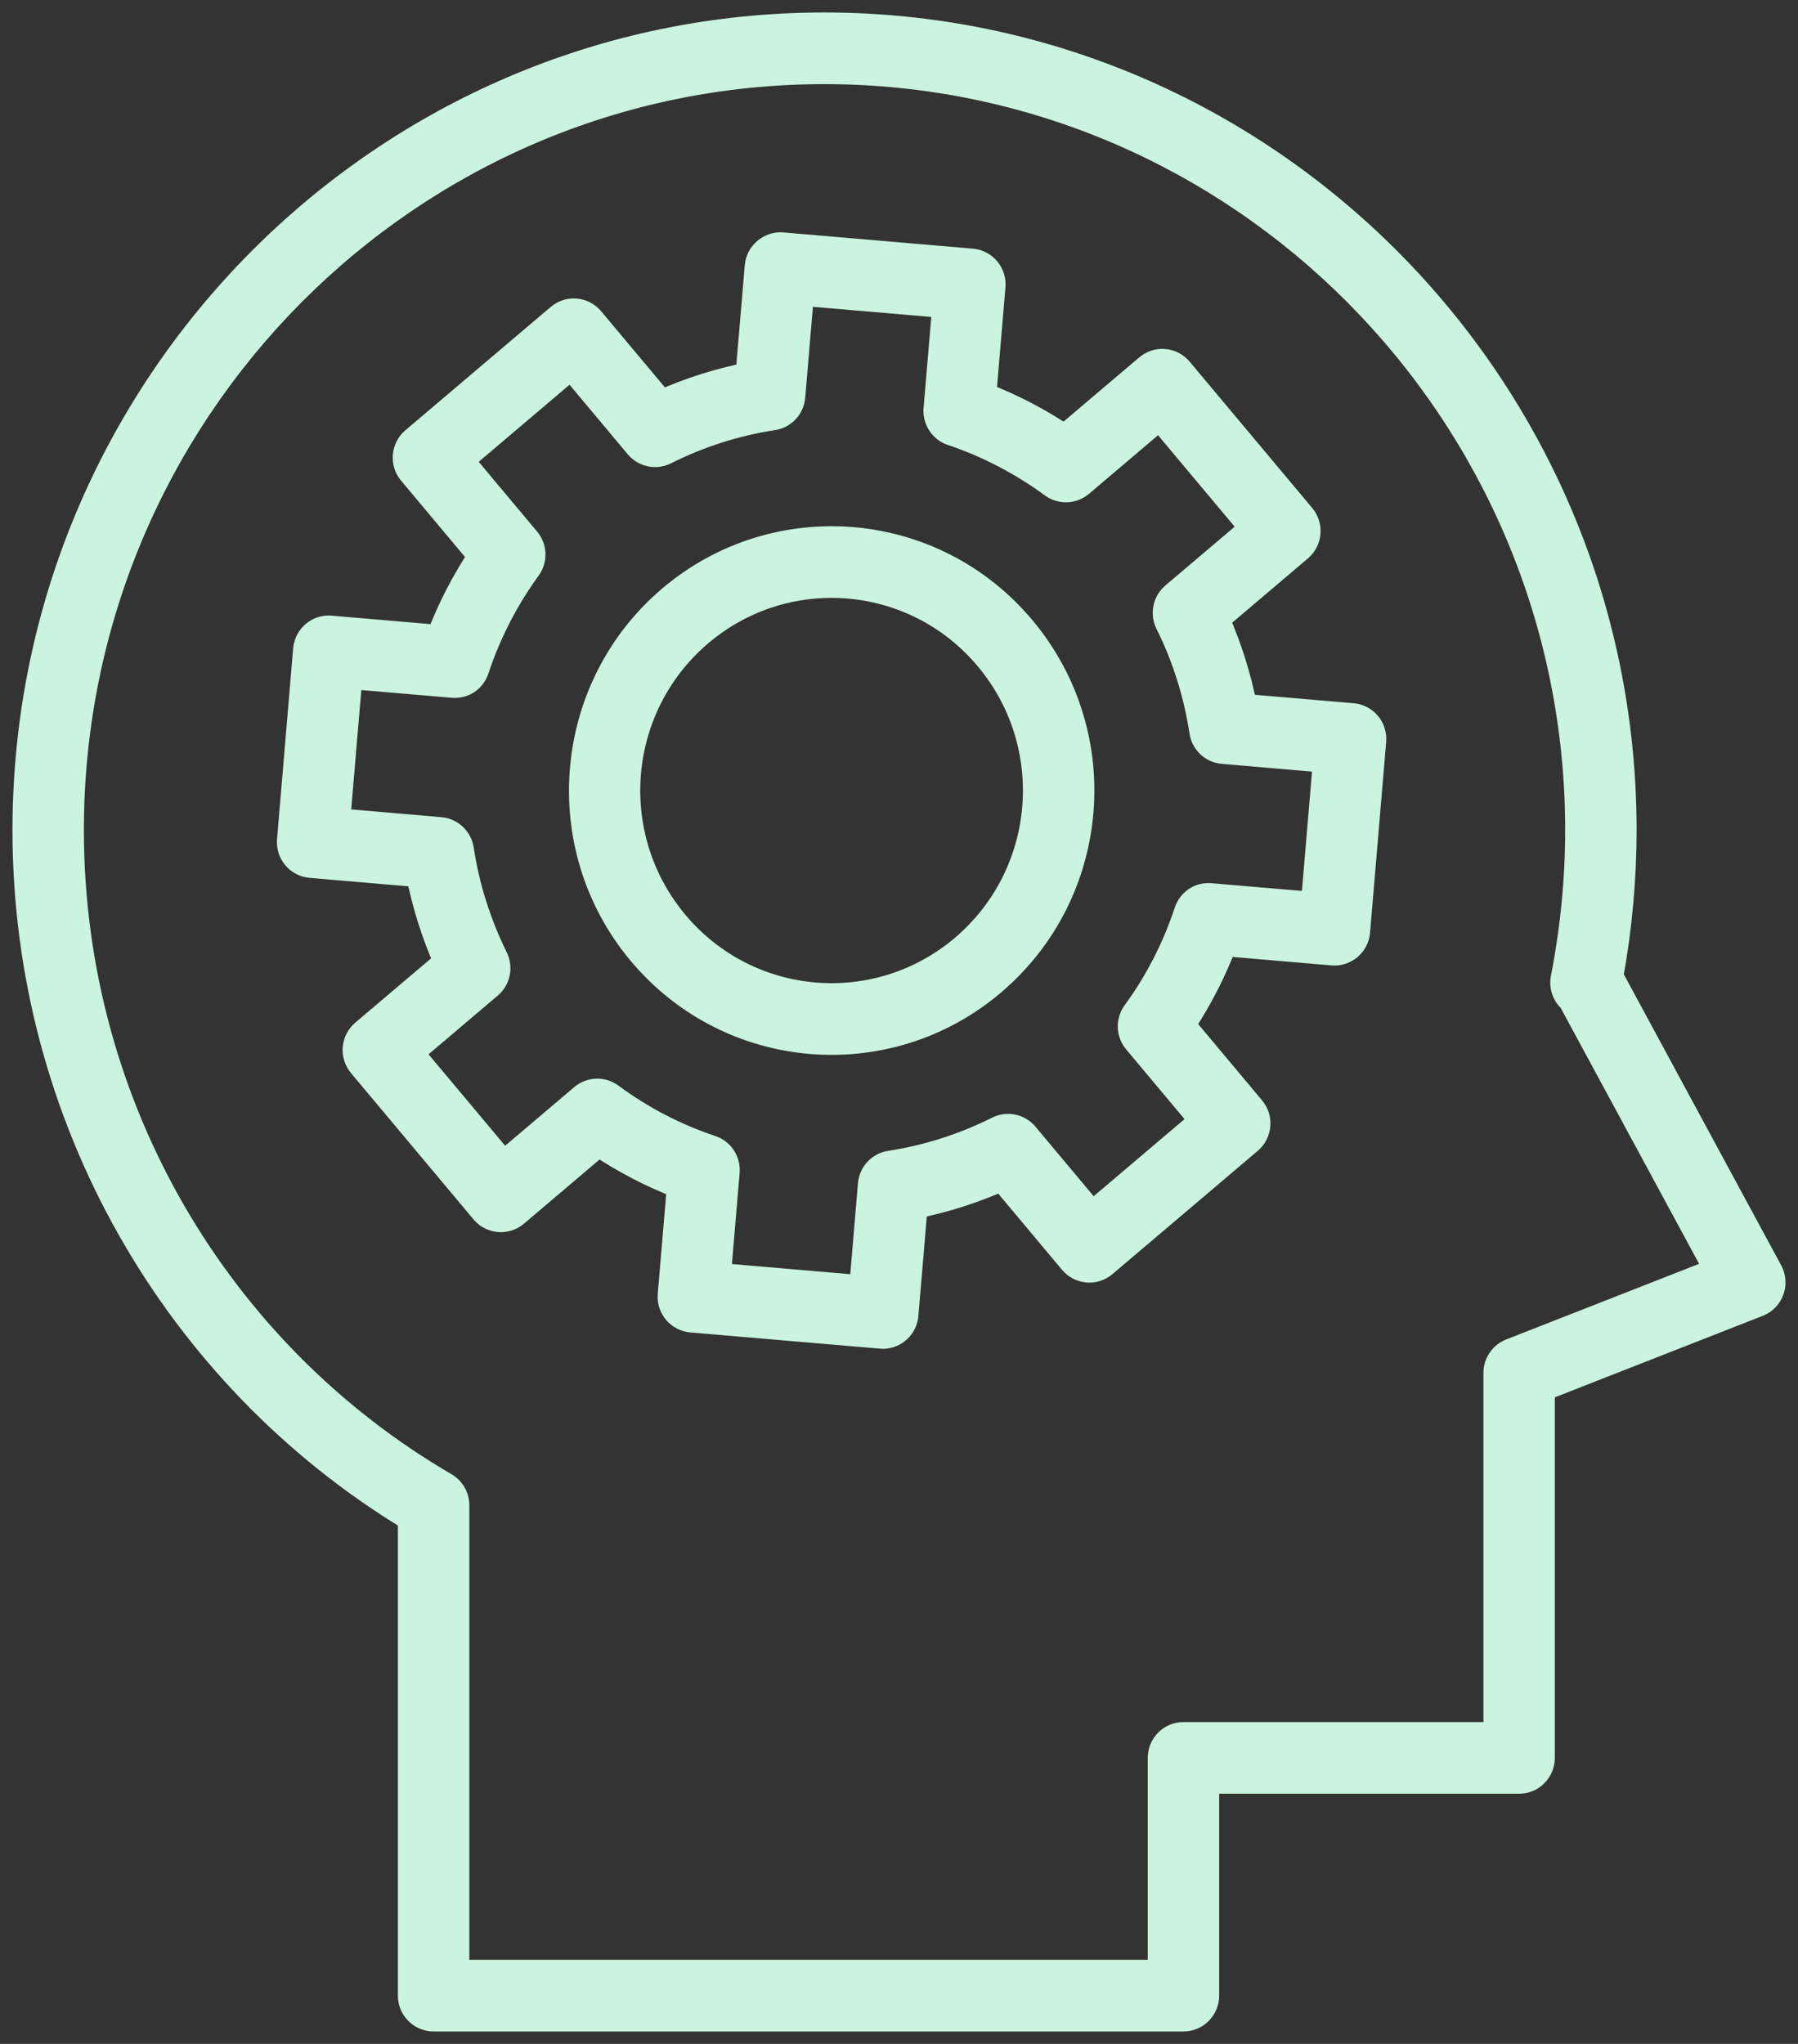 <svg width="117" height="133" viewBox="0 0 117 133" fill="none" xmlns="http://www.w3.org/2000/svg">
<rect x="0" y="0" width="117" height="133" fill="#333333" stroke="none"/>
<g clip-path="url(#clip0_31_156)">
<path d="M1.625 54.016C1.625 25.127 24.956 1.623 53.634 1.623C82.334 1.623 105.685 25.127 105.685 54.016C105.685 57.177 105.395 60.378 104.819 63.543L115.192 82.724C115.625 83.529 115.26 84.535 114.412 84.867L100.363 90.374V114.389C100.363 115.228 99.686 115.91 98.853 115.91H78.521V129.858C78.521 130.698 77.844 131.379 77.01 131.379H28.215C27.381 131.379 26.704 130.698 26.704 129.858V98.814C11.462 89.581 1.625 72.762 1.625 54.016ZM28.974 96.631C29.439 96.902 29.727 97.405 29.727 97.946V128.338H75.5V114.389C75.5 113.55 76.177 112.868 77.01 112.868H97.344V89.334C97.344 88.707 97.727 88.144 98.305 87.917L111.715 82.66L102.21 65.086C101.805 64.731 101.616 64.181 101.721 63.646C102.345 60.451 102.661 57.209 102.661 54.016C102.663 26.804 80.668 4.664 53.634 4.664C26.621 4.664 4.646 26.804 4.646 54.016C4.646 72.028 14.252 88.065 28.974 96.631Z" fill="#CAF4DF"/>
<path d="M19.886 42.257C19.956 41.417 20.692 40.797 21.517 40.87L28.547 41.472C29.254 39.619 30.164 37.847 31.266 36.183L26.724 30.759C26.18 30.11 26.275 29.149 26.905 28.616L36.364 20.59C37 20.048 37.955 20.129 38.493 20.772L43.035 26.193C44.84 25.384 46.731 24.782 48.675 24.393L49.275 17.317C49.346 16.482 50.103 15.864 50.908 15.932L63.239 16.989C64.073 17.06 64.69 17.804 64.617 18.633L64.017 25.709C65.854 26.418 67.614 27.335 69.272 28.444L74.662 23.872C75.298 23.331 76.253 23.412 76.791 24.054L84.765 33.575C85.309 34.224 85.214 35.185 84.584 35.718L79.198 40.288C80 42.107 80.6 44.008 80.987 45.967L88.014 46.569C88.846 46.64 89.462 47.376 89.392 48.213L88.343 60.625C88.272 61.481 87.513 62.089 86.709 62.012L79.679 61.41C78.968 63.273 78.06 65.045 76.962 66.701L81.502 72.123C82.046 72.772 81.951 73.733 81.321 74.266L71.862 82.293C71.228 82.832 70.275 82.753 69.733 82.11L65.191 76.687C63.37 77.5 61.481 78.102 59.549 78.489L58.951 85.565C58.885 86.354 58.23 86.958 57.447 86.958C57.356 86.958 45.079 85.901 44.987 85.895C44.159 85.824 43.536 85.088 43.611 84.251L44.211 77.175C42.358 76.462 40.598 75.545 38.952 74.44L33.566 79.01C32.932 79.549 31.977 79.47 31.437 78.828L23.463 69.307C22.921 68.66 23.012 67.699 23.644 67.164L29.032 62.594C28.229 60.763 27.628 58.861 27.242 56.917L20.214 56.315C19.382 56.244 18.766 55.508 18.836 54.671L19.886 42.257ZM28.656 53.983C29.352 54.042 29.916 54.575 30.021 55.269C30.392 57.708 31.141 60.082 32.245 62.326C32.553 62.955 32.398 63.713 31.866 64.165L26.746 68.508L32.773 75.703L37.893 71.359C38.431 70.904 39.198 70.878 39.762 71.296C41.746 72.764 43.943 73.907 46.29 74.692C46.953 74.913 47.378 75.564 47.319 76.265L46.749 82.992L56.071 83.791L56.639 77.064C56.697 76.362 57.227 75.795 57.918 75.689C60.337 75.318 62.696 74.566 64.929 73.451C65.544 73.143 66.301 73.293 66.754 73.832L71.071 78.986L78.221 72.92L73.905 67.766C73.454 67.229 73.429 66.452 73.842 65.886C75.301 63.887 76.434 61.676 77.216 59.313C77.436 58.648 78.072 58.209 78.777 58.279L85.46 58.851L86.254 49.47L79.573 48.897C78.876 48.838 78.312 48.304 78.207 47.611C77.832 45.148 77.085 42.776 75.983 40.558C75.671 39.929 75.828 39.167 76.362 38.715L81.482 34.37L75.456 27.173L70.335 31.517C69.802 31.97 69.034 31.996 68.472 31.584C66.456 30.106 64.257 28.963 61.938 28.186C61.276 27.965 60.851 27.315 60.909 26.613L61.479 19.886L52.157 19.087L51.587 25.814C51.529 26.514 51.001 27.081 50.31 27.187C47.865 27.562 45.508 28.314 43.303 29.423C42.683 29.735 41.925 29.579 41.474 29.042L37.16 23.888L30.009 29.954L34.325 35.108C34.775 35.643 34.801 36.418 34.39 36.985C32.924 39.007 31.788 41.219 31.014 43.562C30.795 44.227 30.18 44.663 29.453 44.596L22.77 44.025L21.977 53.406L28.656 53.983Z" fill="#CAF4DF"/>
<path d="M43.619 38.911C50.463 33.103 60.74 33.928 66.561 40.878C72.366 47.804 71.488 58.136 64.607 63.972C57.757 69.785 47.482 68.95 41.663 62.006C35.877 55.094 36.755 44.736 43.619 38.911ZM43.974 60.043C48.711 65.7 57.084 66.377 62.659 61.647C68.265 56.891 68.974 48.477 64.251 42.839C59.513 37.182 51.144 36.503 45.567 41.237C39.961 45.993 39.252 54.403 43.974 60.043Z" fill="#CAF4DF"/>
<path d="M104.819 63.543L104.104 63.928L103.968 63.678L104.019 63.398L104.819 63.543ZM115.192 82.724L115.907 82.339L115.908 82.341L115.192 82.724ZM100.363 90.374H99.551V89.821L100.066 89.619L100.363 90.374ZM78.521 115.909H77.709V115.099H78.521V115.909ZM26.704 98.814L27.125 98.121L27.516 98.358V98.814H26.704ZM29.727 128.338V129.149H28.915V128.338H29.727ZM75.5 128.338H76.312V129.149H75.5V128.338ZM97.344 112.868H98.156V113.679H97.344V112.868ZM111.715 82.659L112.43 82.274L112.866 83.08L112.012 83.414L111.715 82.659ZM102.21 65.086L102.746 64.476L102.856 64.572L102.925 64.7L102.21 65.086ZM21.517 40.87L21.448 41.678L21.446 41.678L21.517 40.87ZM28.547 41.472L29.306 41.761L29.088 42.332L28.477 42.28L28.547 41.472ZM31.266 36.182L31.889 35.662L32.277 36.126L31.944 36.63L31.266 36.182ZM43.035 26.193L43.368 26.933L42.806 27.185L42.412 26.713L43.035 26.193ZM48.675 24.393L49.484 24.461L49.433 25.068L48.835 25.188L48.675 24.393ZM64.617 18.633L63.808 18.564L63.808 18.562L64.617 18.633ZM64.017 25.709L63.724 26.465L63.156 26.246L63.207 25.64L64.017 25.709ZM69.272 28.444L69.798 29.062L69.33 29.459L68.82 29.117L69.272 28.444ZM79.198 40.288L78.454 40.615L78.21 40.062L78.672 39.67L79.198 40.288ZM80.987 45.967L80.917 46.775L80.308 46.723L80.189 46.124L80.987 45.967ZM88.343 60.625L87.533 60.559L87.533 60.557L88.343 60.625ZM86.709 62.012L86.778 61.204L86.787 61.205L86.709 62.012ZM79.679 61.41L78.92 61.121L79.138 60.55L79.749 60.602L79.679 61.41ZM76.962 66.701L76.339 67.222L75.951 66.758L76.285 66.254L76.962 66.701ZM69.733 82.11L69.112 82.632L69.11 82.63L69.733 82.11ZM65.191 76.687L64.859 75.946L65.42 75.696L65.815 76.166L65.191 76.687ZM59.549 78.489L58.74 78.421L58.791 77.814L59.389 77.694L59.549 78.489ZM44.987 85.895L44.933 86.705L44.917 86.703L44.987 85.895ZM43.611 84.251L44.421 84.319L44.42 84.323L43.611 84.251ZM44.211 77.175L44.504 76.419L45.072 76.638L45.021 77.244L44.211 77.175ZM38.952 74.44L38.426 73.822L38.895 73.424L39.406 73.767L38.952 74.44ZM29.032 62.594L29.776 62.269L30.019 62.821L29.558 63.212L29.032 62.594ZM27.242 56.917L27.311 56.109L27.92 56.161L28.039 56.759L27.242 56.917ZM28.656 53.983L28.587 54.791L28.585 54.791L28.656 53.983ZM26.746 68.508L26.123 69.028L25.606 68.411L26.22 67.89L26.746 68.508ZM32.773 75.703L33.299 76.321L32.675 76.851L32.149 76.223L32.773 75.703ZM37.893 71.359L37.366 70.741L37.368 70.739L37.893 71.359ZM46.749 82.992L46.68 83.8L45.871 83.731L45.94 82.924L46.749 82.992ZM56.071 83.791L56.88 83.859L56.812 84.668L56.001 84.599L56.071 83.791ZM64.929 73.451L65.294 74.175L65.293 74.176L64.929 73.451ZM71.071 78.986L71.597 79.604L70.973 80.133L70.447 79.506L71.071 78.986ZM78.221 72.92L78.844 72.4L79.361 73.017L78.747 73.538L78.221 72.92ZM78.777 58.279L78.708 59.088L78.695 59.086L78.777 58.279ZM85.46 58.851L86.27 58.919L86.201 59.729L85.391 59.659L85.46 58.851ZM86.254 49.47L86.323 48.662L87.132 48.732L87.063 49.539L86.254 49.47ZM81.482 34.37L82.106 33.85L82.622 34.467L82.008 34.988L81.482 34.37ZM75.456 27.172L74.929 26.555L75.554 26.025L76.079 26.652L75.456 27.172ZM61.479 19.886L61.548 19.078L62.357 19.147L62.289 19.954L61.479 19.886ZM52.157 19.087L51.348 19.019L51.416 18.21L52.227 18.279L52.157 19.087ZM37.16 23.888L36.633 23.27L37.258 22.741L37.783 23.368L37.16 23.888ZM30.009 29.954L29.386 30.474L28.869 29.857L29.483 29.336L30.009 29.954ZM29.453 44.596L29.523 43.788L29.528 43.789L29.453 44.596ZM22.77 44.025L21.96 43.956L22.029 43.147L22.84 43.217L22.77 44.025ZM21.977 53.406L21.906 54.214L21.099 54.144L21.167 53.337L21.977 53.406ZM0.812 54.016C0.812 24.686 24.5 0.812 53.634 0.812V2.434C25.411 2.434 2.438 25.568 2.438 54.016H0.812ZM53.634 0.812C82.789 0.812 106.497 24.685 106.497 54.016H104.872C104.872 25.568 81.879 2.434 53.634 2.434V0.812ZM106.497 54.016C106.497 57.226 106.203 60.476 105.618 63.688L104.019 63.398C104.587 60.28 104.872 57.127 104.872 54.016H106.497ZM105.534 63.157L115.907 82.339L114.477 83.11L104.104 63.928L105.534 63.157ZM115.908 82.341C116.568 83.568 116.016 85.11 114.709 85.622L114.115 84.113C114.504 83.96 114.682 83.49 114.476 83.108L115.908 82.341ZM114.709 85.622L100.66 91.129L100.066 89.619L114.115 84.113L114.709 85.622ZM101.176 90.374V114.389H99.551V90.374H101.176ZM101.176 114.389C101.176 115.67 100.142 116.72 98.853 116.72V115.099C99.231 115.099 99.551 114.787 99.551 114.389H101.176ZM98.853 116.72H78.521V115.099H98.853V116.72ZM79.334 115.909V129.858H77.709V115.909H79.334ZM79.334 129.858C79.334 131.139 78.3 132.19 77.01 132.19V130.568C77.389 130.568 77.709 130.256 77.709 129.858H79.334ZM77.01 132.19H28.215V130.568H77.01V132.19ZM28.215 132.19C26.925 132.19 25.891 131.139 25.891 129.858H27.516C27.516 130.256 27.836 130.568 28.215 130.568V132.19ZM25.891 129.858V98.814H27.516V129.858H25.891ZM26.282 99.507C10.8 90.129 0.812 73.047 0.812 54.016H2.438C2.438 72.476 12.124 89.034 27.125 98.121L26.282 99.507ZM29.383 95.93C30.099 96.348 30.54 97.119 30.54 97.946H28.915C28.915 97.691 28.778 97.456 28.564 97.331L29.383 95.93ZM30.54 97.946V128.338H28.915V97.946H30.54ZM29.727 127.527H75.5V129.149H29.727V127.527ZM74.687 128.338V114.389H76.312V128.338H74.687ZM74.687 114.389C74.687 113.108 75.722 112.057 77.01 112.057V113.679C76.632 113.679 76.312 113.991 76.312 114.389H74.687ZM77.01 112.057H97.344V113.679H77.01V112.057ZM96.531 112.868V89.334H98.156V112.868H96.531ZM96.531 89.334C96.531 88.378 97.115 87.513 98.007 87.162L98.602 88.671C98.338 88.775 98.156 89.037 98.156 89.334H96.531ZM98.007 87.162L111.418 81.905L112.012 83.414L98.602 88.671L98.007 87.162ZM111 83.045L101.495 65.471L102.925 64.7L112.43 82.274L111 83.045ZM101.674 65.695C101.052 65.15 100.763 64.309 100.923 63.491L102.518 63.801C102.469 64.054 102.559 64.312 102.746 64.476L101.674 65.695ZM100.923 63.491C101.538 60.346 101.849 57.156 101.849 54.016H103.474C103.474 57.262 103.153 60.556 102.518 63.801L100.923 63.491ZM101.849 54.016C101.851 27.245 80.213 5.475 53.634 5.475V3.853C81.124 3.853 103.476 26.362 103.474 54.016H101.849ZM53.634 5.475C27.077 5.475 5.459 27.244 5.459 54.016H3.834C3.834 26.363 26.165 3.853 53.634 3.853V5.475ZM5.459 54.016C5.459 71.736 14.909 87.508 29.383 95.93L28.564 97.331C13.594 88.621 3.834 72.319 3.834 54.016H5.459ZM19.076 42.189C19.184 40.909 20.307 39.949 21.589 40.062L21.446 41.678C21.076 41.645 20.729 41.925 20.695 42.325L19.076 42.189ZM21.587 40.062L28.616 40.664L28.477 42.28L21.448 41.678L21.587 40.062ZM27.788 41.183C28.516 39.275 29.454 37.449 30.588 35.736L31.944 36.63C30.875 38.245 29.992 39.963 29.306 41.761L27.788 41.183ZM30.643 36.703L26.101 31.279L27.347 30.239L31.889 35.662L30.643 36.703ZM26.101 31.279C25.267 30.285 25.412 28.816 26.38 27.997L27.431 29.234C27.139 29.482 27.093 29.935 27.347 30.239L26.101 31.279ZM26.38 27.997L35.838 19.972L36.891 21.207L27.431 29.234L26.38 27.997ZM35.838 19.972C36.819 19.137 38.29 19.264 39.117 20.252L37.87 21.292C37.621 20.994 37.183 20.959 36.891 21.207L35.838 19.972ZM39.117 20.252L43.658 25.673L42.412 26.713L37.87 21.292L39.117 20.252ZM42.702 25.453C44.563 24.619 46.512 23.999 48.515 23.598L48.835 25.188C46.95 25.566 45.117 26.149 43.368 26.933L42.702 25.453ZM47.865 24.325L48.465 17.249L50.085 17.385L49.484 24.461L47.865 24.325ZM48.465 17.249C48.574 15.963 49.728 15.018 50.978 15.124L50.839 16.741C50.477 16.709 50.117 17 50.085 17.385L48.465 17.249ZM50.978 15.124L63.309 16.181L63.17 17.797L50.839 16.741L50.978 15.124ZM63.309 16.181C64.598 16.29 65.537 17.434 65.427 18.703L63.808 18.562C63.842 18.173 63.55 17.829 63.17 17.797L63.309 16.181ZM65.427 18.701L64.827 25.777L63.207 25.64L63.808 18.564L65.427 18.701ZM64.31 24.952C66.204 25.684 68.018 26.628 69.724 27.77L68.82 29.117C67.211 28.041 65.504 27.153 63.724 26.465L64.31 24.952ZM68.746 27.826L74.136 23.254L75.189 24.489L69.798 29.062L68.746 27.826ZM74.136 23.254C75.117 22.419 76.588 22.547 77.415 23.535L76.168 24.575C75.919 24.277 75.481 24.241 75.189 24.489L74.136 23.254ZM77.415 23.535L85.388 33.055L84.142 34.096L76.168 24.575L77.415 23.535ZM85.388 33.055C86.222 34.049 86.077 35.518 85.109 36.337L84.058 35.1C84.351 34.852 84.396 34.399 84.142 34.096L85.388 33.055ZM85.109 36.337L79.724 40.906L78.672 39.67L84.058 35.1L85.109 36.337ZM79.942 39.962C80.767 41.834 81.385 43.793 81.784 45.81L80.189 46.124C79.814 44.224 79.232 42.379 78.454 40.615L79.942 39.962ZM81.056 45.159L88.084 45.761L87.945 47.377L80.917 46.775L81.056 45.159ZM88.084 45.761C89.369 45.871 90.309 47.005 90.201 48.281L88.582 48.145C88.616 47.747 88.323 47.409 87.945 47.377L88.084 45.761ZM90.201 48.281L89.152 60.693L87.533 60.557L88.582 48.145L90.201 48.281ZM89.152 60.692C89.044 61.999 87.885 62.94 86.631 62.819L86.787 61.205C87.14 61.239 87.499 60.963 87.533 60.559L89.152 60.692ZM86.639 62.82L79.61 62.218L79.749 60.602L86.778 61.204L86.639 62.82ZM80.439 61.699C79.707 63.617 78.771 65.442 77.64 67.149L76.285 66.254C77.349 64.648 78.23 62.929 78.92 61.121L80.439 61.699ZM77.586 66.181L82.126 71.603L80.879 72.643L76.339 67.222L77.586 66.181ZM82.126 71.603C82.959 72.597 82.814 74.066 81.846 74.885L80.795 73.648C81.088 73.4 81.133 72.947 80.879 72.643L82.126 71.603ZM81.846 74.885L72.388 82.91L71.335 81.675L80.795 73.648L81.846 74.885ZM72.388 82.91C71.409 83.743 69.942 83.617 69.112 82.632L70.355 81.588C70.609 81.889 71.046 81.921 71.335 81.675L72.388 82.91ZM69.11 82.63L64.568 77.207L65.815 76.166L70.357 81.59L69.11 82.63ZM65.523 77.427C63.647 78.264 61.7 78.885 59.709 79.284L59.389 77.694C61.262 77.319 63.093 76.735 64.859 75.946L65.523 77.427ZM60.359 78.557L59.761 85.633L58.142 85.497L58.74 78.421L60.359 78.557ZM59.761 85.633C59.659 86.836 58.658 87.769 57.447 87.769V86.147C57.802 86.147 58.11 85.871 58.142 85.497L59.761 85.633ZM57.447 87.769C57.427 87.769 57.412 87.768 57.409 87.768C57.403 87.767 57.398 87.767 57.395 87.767C57.388 87.767 57.382 87.766 57.377 87.766C57.367 87.765 57.354 87.764 57.341 87.763C57.313 87.761 57.274 87.758 57.227 87.754C57.131 87.746 56.993 87.735 56.821 87.72C56.476 87.691 55.988 87.65 55.406 87.601C54.24 87.501 52.694 87.369 51.148 87.237C49.602 87.104 48.056 86.972 46.891 86.872C46.308 86.822 45.82 86.78 45.476 86.751C45.303 86.736 45.167 86.724 45.072 86.716C44.969 86.708 44.929 86.704 44.933 86.705L45.04 85.086C45.097 85.09 48.206 85.357 51.287 85.621C52.833 85.753 54.379 85.885 55.544 85.984C56.126 86.034 56.613 86.075 56.957 86.104C57.129 86.119 57.265 86.13 57.359 86.137C57.406 86.141 57.442 86.144 57.466 86.146C57.518 86.15 57.485 86.147 57.447 86.147V87.769ZM44.917 86.703C43.64 86.594 42.688 85.462 42.802 84.179L44.42 84.323C44.386 84.714 44.678 85.055 45.056 85.087L44.917 86.703ZM42.801 84.183L43.402 77.107L45.021 77.244L44.421 84.319L42.801 84.183ZM43.919 77.932C42.009 77.196 40.194 76.252 38.499 75.113L39.406 73.767C41.001 74.839 42.708 75.727 44.504 76.419L43.919 77.932ZM39.478 75.058L34.093 79.628L33.039 78.393L38.426 73.822L39.478 75.058ZM34.093 79.628C33.113 80.46 31.643 80.335 30.814 79.349L32.06 78.307C32.311 78.605 32.75 78.639 33.039 78.393L34.093 79.628ZM30.814 79.349L22.84 69.827L24.086 68.787L32.06 78.307L30.814 79.349ZM22.84 69.827C22.01 68.836 22.148 67.367 23.119 66.545L24.17 67.782C23.877 68.031 23.833 68.484 24.086 68.787L22.84 69.827ZM23.119 66.545L28.506 61.976L29.558 63.212L24.17 67.782L23.119 66.545ZM28.288 62.919C27.461 61.035 26.843 59.078 26.445 57.075L28.039 56.759C28.414 58.645 28.996 60.491 29.776 62.269L28.288 62.919ZM27.172 57.725L20.145 57.123L20.283 55.507L27.311 56.109L27.172 57.725ZM20.145 57.123C18.859 57.013 17.919 55.879 18.027 54.603L19.646 54.739C19.612 55.137 19.905 55.475 20.283 55.507L20.145 57.123ZM18.027 54.603L19.076 42.189L20.695 42.325L19.646 54.739L18.027 54.603ZM28.724 53.175C29.801 53.266 30.665 54.089 30.825 55.148L29.218 55.39C29.168 55.063 28.904 54.818 28.587 54.791L28.724 53.175ZM30.825 55.148C31.182 57.503 31.906 59.798 32.974 61.969L31.516 62.684C30.376 60.366 29.601 57.913 29.218 55.39L30.825 55.148ZM32.974 61.969C33.444 62.927 33.21 64.088 32.393 64.782L31.339 63.548C31.586 63.338 31.662 62.983 31.516 62.684L32.974 61.969ZM32.393 64.782L27.272 69.126L26.22 67.89L31.339 63.548L32.393 64.782ZM27.369 67.988L33.396 75.183L32.149 76.223L26.123 69.028L27.369 67.988ZM32.246 75.085L37.366 70.741L38.419 71.976L33.299 76.321L32.246 75.085ZM37.368 70.739C38.192 70.044 39.377 70.001 40.246 70.644L39.278 71.947C39.019 71.755 38.669 71.765 38.418 71.978L37.368 70.739ZM40.246 70.644C42.161 72.061 44.282 73.165 46.548 73.923L46.032 75.461C43.605 74.649 41.331 73.466 39.278 71.947L40.246 70.644ZM46.548 73.923C47.572 74.264 48.218 75.264 48.129 76.332L46.509 76.198C46.537 75.862 46.334 75.561 46.032 75.461L46.548 73.923ZM48.129 76.332L47.559 83.06L45.94 82.924L46.509 76.198L48.129 76.332ZM46.819 82.184L56.141 82.983L56.001 84.599L46.68 83.8L46.819 82.184ZM55.261 83.723L55.829 76.996L57.449 77.131L56.88 83.859L55.261 83.723ZM55.829 76.996C55.919 75.923 56.73 75.05 57.795 74.887L58.041 76.491C57.725 76.539 57.476 76.8 57.449 77.131L55.829 76.996ZM57.795 74.887C60.129 74.529 62.406 73.804 64.566 72.725L65.293 74.176C62.985 75.328 60.545 76.107 58.041 76.491L57.795 74.887ZM64.566 72.725C65.516 72.249 66.681 72.483 67.377 73.311L66.132 74.353C65.921 74.102 65.572 74.036 65.294 74.175L64.566 72.725ZM67.377 73.311L71.694 78.466L70.447 79.506L66.132 74.353L67.377 73.311ZM70.544 78.368L77.695 72.302L78.747 73.538L71.597 79.604L70.544 78.368ZM77.598 73.44L73.281 68.286L74.527 67.245L78.844 72.4L77.598 73.44ZM73.281 68.286C72.589 67.462 72.554 66.274 73.186 65.409L74.499 66.364C74.305 66.63 74.317 66.995 74.527 67.245L73.281 68.286ZM73.186 65.409C74.594 63.479 75.689 61.342 76.445 59.059L77.988 59.567C77.18 62.008 76.007 64.296 74.499 66.364L73.186 65.409ZM76.445 59.059C76.776 58.054 77.753 57.361 78.859 57.473L78.695 59.086C78.391 59.056 78.095 59.243 77.988 59.567L76.445 59.059ZM78.847 57.472L85.53 58.043L85.391 59.659L78.708 59.088L78.847 57.472ZM84.65 58.783L85.444 49.402L87.063 49.539L86.27 58.919L84.65 58.783ZM86.184 50.278L79.503 49.705L79.641 48.088L86.323 48.662L86.184 50.278ZM79.503 49.705C78.426 49.614 77.564 48.791 77.404 47.732L79.01 47.489C79.06 47.817 79.325 48.062 79.641 48.088L79.503 49.705ZM77.404 47.732C77.041 45.351 76.32 43.06 75.255 40.918L76.711 40.197C77.851 42.491 78.623 44.944 79.01 47.489L77.404 47.732ZM75.255 40.918C74.778 39.957 75.017 38.79 75.836 38.096L76.888 39.333C76.64 39.543 76.564 39.902 76.711 40.197L75.255 40.918ZM75.836 38.096L80.956 33.752L82.008 34.988L76.888 39.333L75.836 38.096ZM80.859 34.89L74.832 27.692L76.079 26.652L82.106 33.85L80.859 34.89ZM75.982 27.79L70.862 32.135L69.809 30.899L74.929 26.555L75.982 27.79ZM70.862 32.135C70.042 32.83 68.857 32.872 67.992 32.238L68.953 30.93C69.212 31.12 69.562 31.109 69.809 30.899L70.862 32.135ZM67.992 32.238C66.042 30.809 63.917 29.704 61.68 28.955L62.196 27.417C64.596 28.221 66.871 29.404 68.953 30.93L67.992 32.238ZM61.68 28.955C60.656 28.614 60.01 27.614 60.099 26.546L61.719 26.68C61.691 27.015 61.894 27.316 62.196 27.417L61.68 28.955ZM60.099 26.546L60.669 19.818L62.289 19.954L61.719 26.68L60.099 26.546ZM61.41 20.694L52.088 19.895L52.227 18.279L61.548 19.078L61.41 20.694ZM52.967 19.155L52.397 25.882L50.778 25.747L51.348 19.019L52.967 19.155ZM52.397 25.882C52.308 26.952 51.499 27.826 50.433 27.988L50.187 26.385C50.502 26.337 50.75 26.076 50.778 25.747L52.397 25.882ZM50.433 27.988C48.072 28.351 45.798 29.077 43.669 30.147L42.937 28.699C45.219 27.551 47.657 26.773 50.187 26.385L50.433 27.988ZM43.669 30.147C42.709 30.63 41.543 30.386 40.851 29.563L42.097 28.521C42.307 28.772 42.656 28.84 42.937 28.699L43.669 30.147ZM40.851 29.563L36.536 24.408L37.783 23.368L42.097 28.521L40.851 29.563ZM37.686 24.506L30.535 30.572L29.483 29.336L36.633 23.27L37.686 24.506ZM30.633 29.434L34.949 34.588L33.703 35.629L29.386 30.474L30.633 29.434ZM34.949 34.588C35.638 35.41 35.676 36.593 35.049 37.46L33.731 36.51C33.926 36.242 33.911 35.878 33.703 35.629L34.949 34.588ZM35.049 37.46C33.631 39.415 32.533 41.553 31.786 43.816L30.242 43.309C31.043 40.885 32.217 38.598 33.731 36.51L35.049 37.46ZM31.786 43.816C31.454 44.82 30.503 45.507 29.379 45.404L29.528 43.789C29.858 43.819 30.135 43.635 30.242 43.309L31.786 43.816ZM29.384 45.404L22.701 44.833L22.84 43.217L29.523 43.788L29.384 45.404ZM23.58 44.093L22.786 53.474L21.167 53.337L21.96 43.956L23.58 44.093ZM22.047 52.598L28.726 53.175L28.585 54.791L21.906 54.214L22.047 52.598ZM43.093 38.294C50.28 32.194 61.073 33.061 67.184 40.358L65.938 41.398C60.407 34.795 50.647 34.011 44.145 39.529L43.093 38.294ZM67.184 40.358C73.275 47.624 72.354 58.465 65.133 64.591L64.081 63.355C70.621 57.806 71.457 47.983 65.938 41.398L67.184 40.358ZM65.133 64.591C57.94 70.694 47.149 69.816 41.04 62.526L42.287 61.486C47.816 68.084 57.574 68.876 64.081 63.355L65.133 64.591ZM41.04 62.526C34.968 55.274 35.888 44.408 43.093 38.294L44.145 39.529C37.622 45.065 36.785 54.915 42.287 61.486L41.04 62.526ZM44.597 59.523C49.044 64.833 56.901 65.468 62.133 61.029L63.186 62.265C57.267 67.286 48.378 66.567 43.35 60.563L44.597 59.523ZM62.133 61.029C67.398 56.562 68.065 48.656 63.627 43.359L64.874 42.318C69.883 48.297 69.132 57.219 63.186 62.265L62.133 61.029ZM63.627 43.359C59.18 38.049 51.327 37.412 46.093 41.855L45.04 40.619C50.961 35.594 59.846 36.315 64.874 42.318L63.627 43.359ZM46.093 41.855C40.829 46.322 40.161 54.224 44.597 59.523L43.35 60.563C38.344 54.583 39.094 45.665 45.04 40.619L46.093 41.855Z" fill="#CAF4DF"/>
</g>
<defs>
<clipPath id="clip0_31_156">
<rect width="117" height="133" fill="white" transform="matrix(-1 0 0 1 117 0)"/>
</clipPath>
</defs>
</svg>
